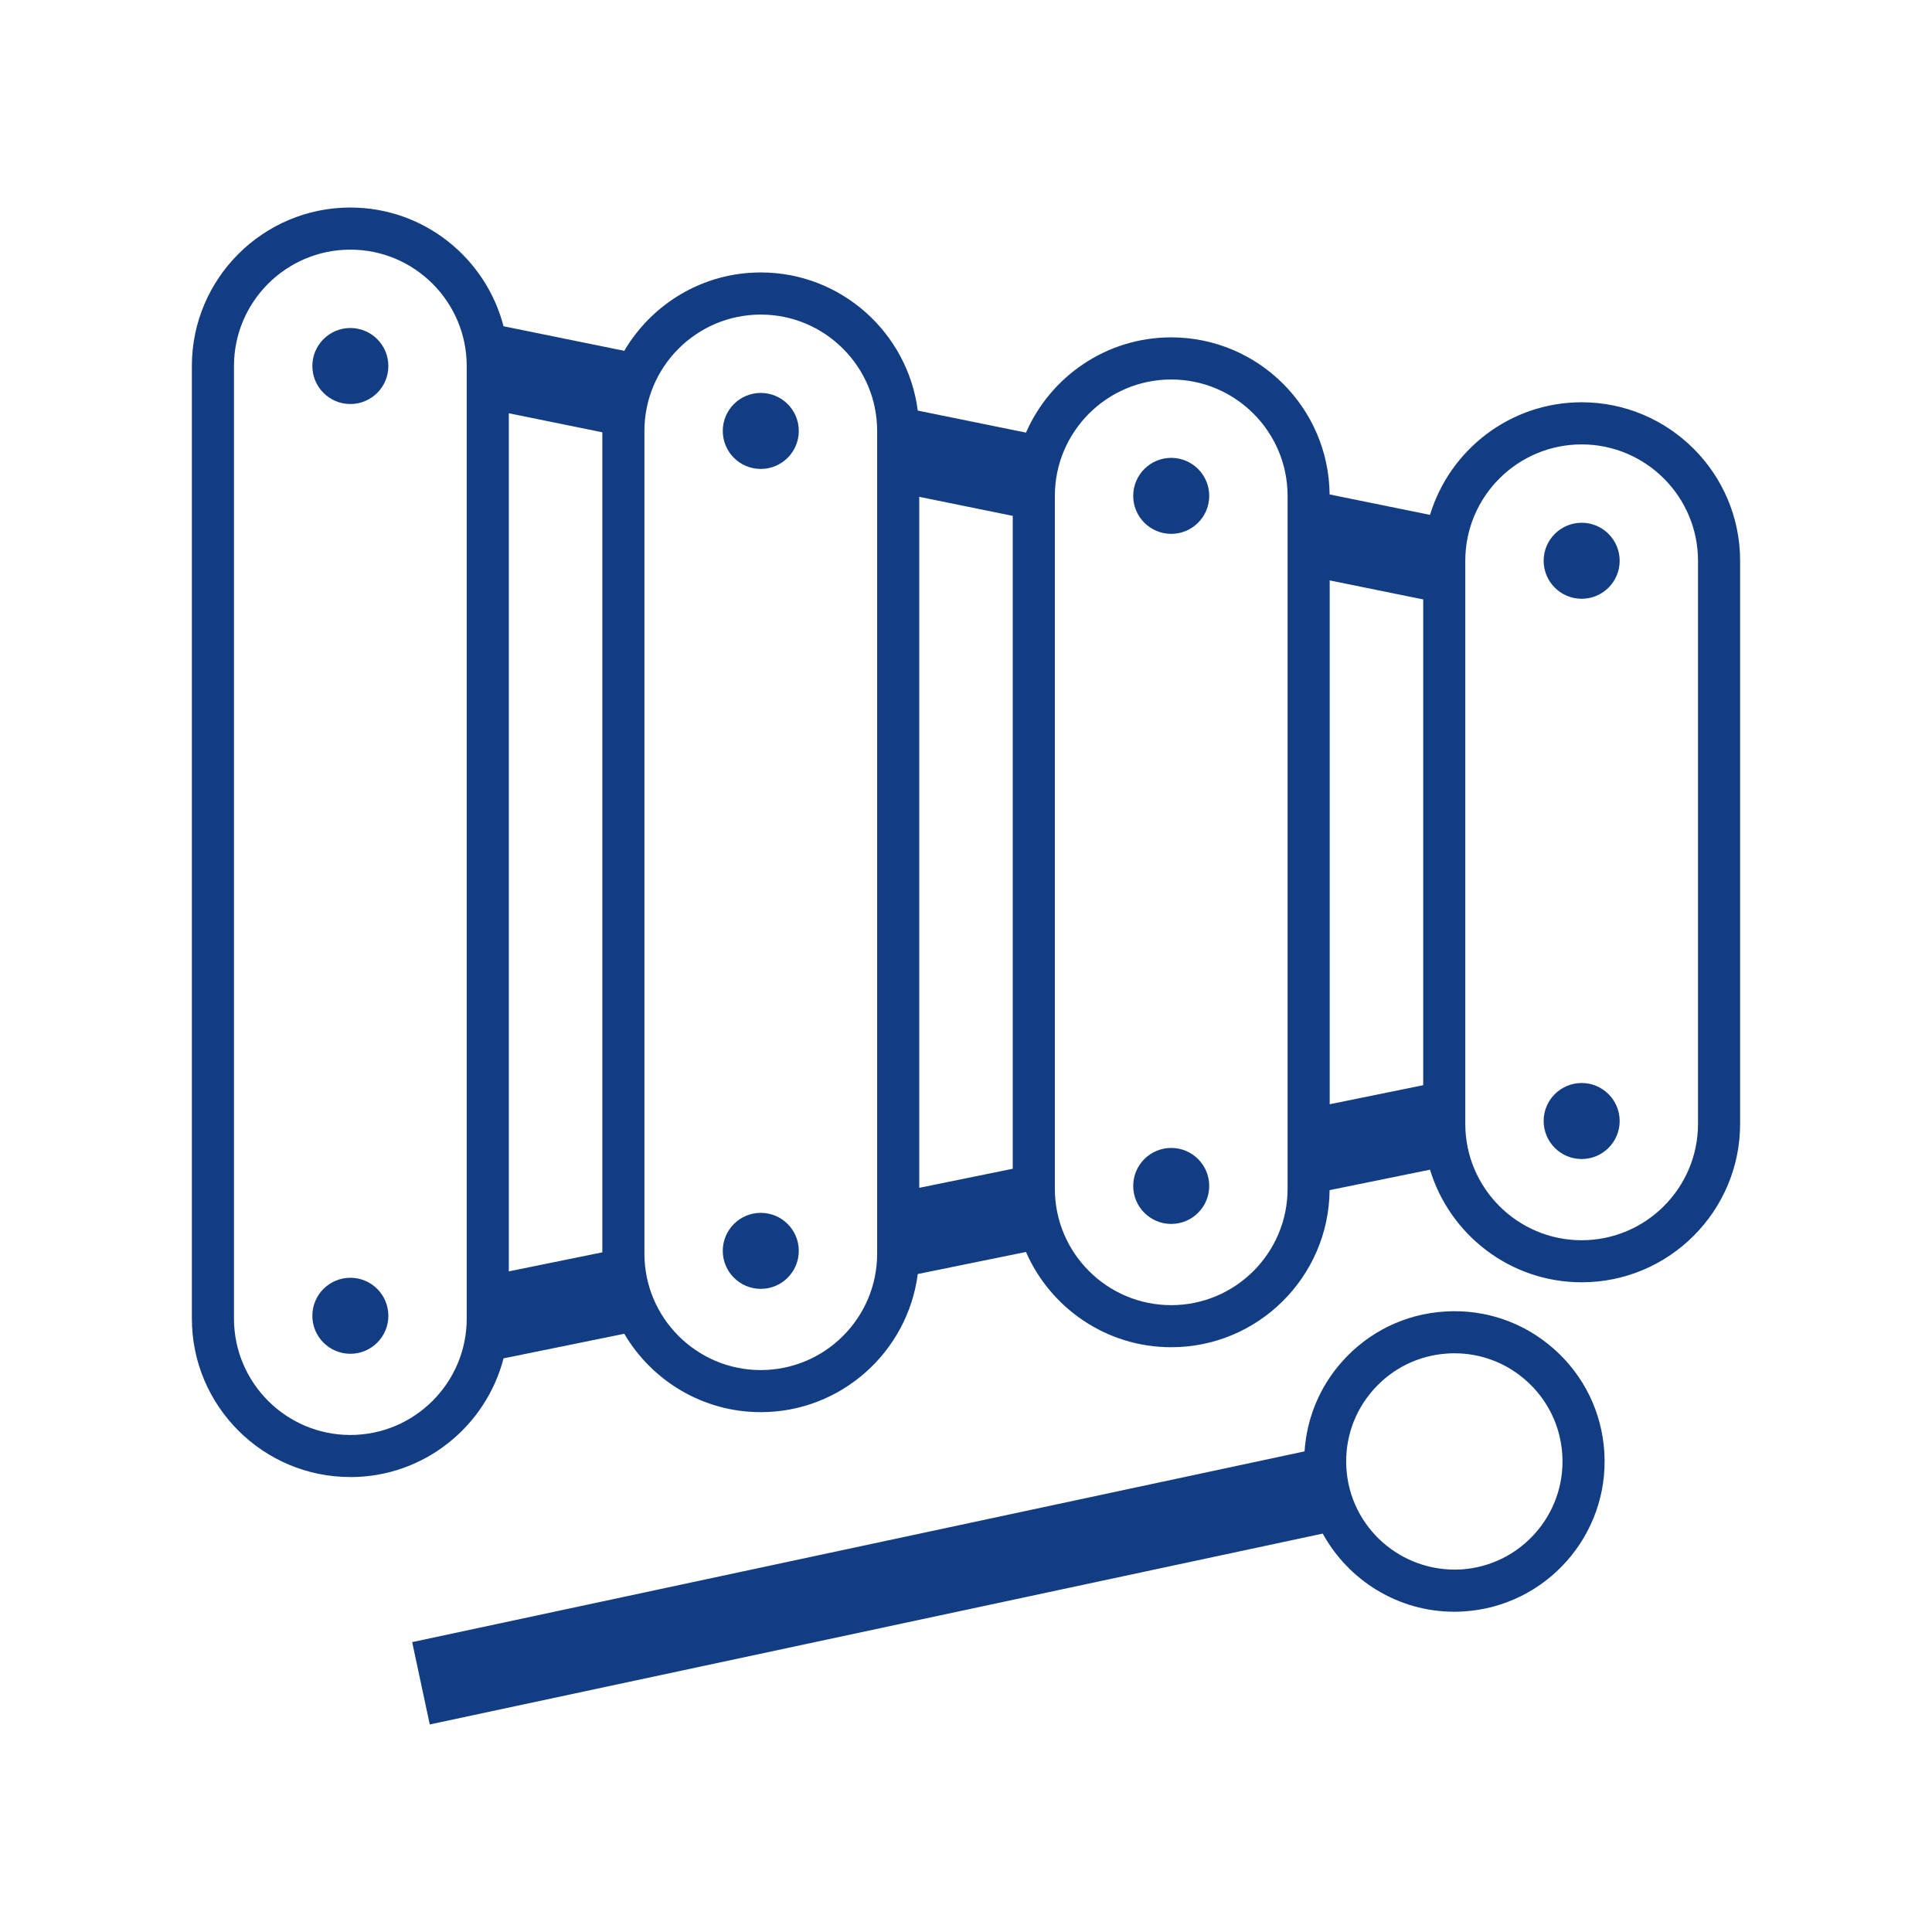 <?xml version="1.0" encoding="UTF-8"?>
<svg id="_レイヤー_1" data-name="レイヤー 1" xmlns="http://www.w3.org/2000/svg" width="46.214mm" height="46.214mm" version="1.1" viewBox="0 0 131 131">
  <defs>
    <style>
      .cls-1 {
        fill: #123d83;
        stroke-width: 0px;
      }
    </style>
  </defs>
  <path class="cls-1" d="M23.756,100.154c4.993,0,9.188-3.428,10.388-8.05l8.185-1.667c1.869,3.174,5.313,5.314,9.255,5.314,5.456,0,9.965-4.092,10.646-9.366l7.337-1.495c1.659,3.797,5.446,6.459,9.847,6.459,5.894,0,10.689-4.771,10.74-10.652l6.809-1.386c1.337,4.412,5.438,7.635,10.282,7.635,5.925,0,10.744-4.82,10.744-10.744v-38.182c0-5.924-4.82-10.744-10.744-10.744-4.843,0-8.945,3.223-10.282,7.635l-6.809-1.385c-.051-5.881-4.846-10.651-10.74-10.651-4.401,0-8.187,2.662-9.846,6.458l-7.338-1.493c-.68-5.274-5.189-9.367-10.646-9.367-3.942,0-7.385,2.14-9.255,5.314l-8.186-1.666c-1.2-4.622-5.396-8.05-10.388-8.05-5.925,0-10.745,4.82-10.745,10.744v64.592c0,5.924,4.82,10.744,10.745,10.744ZM40.841,84.915l-6.341,1.291V28.021l6.341,1.291v55.604ZM68.671,79.248l-6.341,1.292v-46.852l6.341,1.291v44.27ZM96.501,73.582l-6.341,1.291v-35.518l6.341,1.29v32.937ZM99.354,38.023c0-4.351,3.54-7.89,7.89-7.89s7.89,3.54,7.89,7.89v38.182c0,4.351-3.54,7.89-7.89,7.89s-7.89-3.54-7.89-7.89v-38.182ZM71.525,33.622c0-4.351,3.54-7.89,7.89-7.89s7.89,3.54,7.89,7.89v46.985c0,4.351-3.54,7.89-7.89,7.89s-7.89-3.54-7.89-7.89v-46.985ZM43.695,29.22c0-4.351,3.54-7.89,7.89-7.89s7.89,3.54,7.89,7.89v55.788c0,4.351-3.54,7.89-7.89,7.89s-7.89-3.54-7.89-7.89V29.22ZM15.865,24.817c0-4.351,3.54-7.89,7.891-7.89s7.89,3.54,7.89,7.89v64.592c0,4.351-3.54,7.89-7.89,7.89s-7.891-3.54-7.891-7.89V24.817Z"/>
  <path class="cls-1" d="M23.756,27.395c1.423,0,2.577-1.154,2.577-2.577s-1.154-2.577-2.577-2.577-2.577,1.154-2.577,2.577,1.154,2.577,2.577,2.577Z"/>
  <path class="cls-1" d="M23.756,91.794c1.423,0,2.577-1.154,2.577-2.577s-1.154-2.577-2.577-2.577-2.577,1.154-2.577,2.577,1.154,2.577,2.577,2.577Z"/>
  <path class="cls-1" d="M51.585,31.797c1.423,0,2.577-1.154,2.577-2.577s-1.154-2.577-2.577-2.577-2.577,1.154-2.577,2.577,1.154,2.577,2.577,2.577Z"/>
  <path class="cls-1" d="M51.585,87.392c1.423,0,2.577-1.154,2.577-2.577s-1.154-2.577-2.577-2.577-2.577,1.154-2.577,2.577,1.154,2.577,2.577,2.577Z"/>
  <path class="cls-1" d="M79.415,36.199c1.423,0,2.577-1.154,2.577-2.577s-1.154-2.577-2.577-2.577-2.577,1.154-2.577,2.577,1.154,2.577,2.577,2.577Z"/>
  <path class="cls-1" d="M79.415,82.99c1.423,0,2.577-1.154,2.577-2.577s-1.154-2.577-2.577-2.577-2.577,1.154-2.577,2.577,1.154,2.577,2.577,2.577Z"/>
  <path class="cls-1" d="M107.245,40.6c1.423,0,2.577-1.154,2.577-2.577s-1.154-2.577-2.577-2.577-2.577,1.154-2.577,2.577,1.154,2.577,2.577,2.577Z"/>
  <path class="cls-1" d="M107.245,78.588c1.423,0,2.577-1.154,2.577-2.577s-1.154-2.577-2.577-2.577-2.577,1.154-2.577,2.577,1.154,2.577,2.577,2.577Z"/>
  <path class="cls-1" d="M105.367,91.468c-2.037-1.805-4.647-2.706-7.371-2.542-2.716.164-5.206,1.377-7.01,3.414-1.514,1.709-2.383,3.829-2.53,6.071l-60.509,12.933,1.193,5.583,60.548-12.941c1.745,3.173,5.114,5.299,8.92,5.299.206,0,.414-.007.622-.02,5.608-.341,9.893-5.181,9.552-10.787-.165-2.716-1.378-5.206-3.415-7.01ZM99.057,106.417c-4.047.223-7.52-2.84-7.766-6.877-.118-1.955.532-3.841,1.83-5.307,1.299-1.466,3.091-2.34,5.047-2.458.153-.01.304-.014.456-.014,1.791,0,3.498.645,4.851,1.844,1.466,1.299,2.339,3.091,2.458,5.046.245,4.037-2.84,7.521-6.876,7.766Z"/>
</svg>